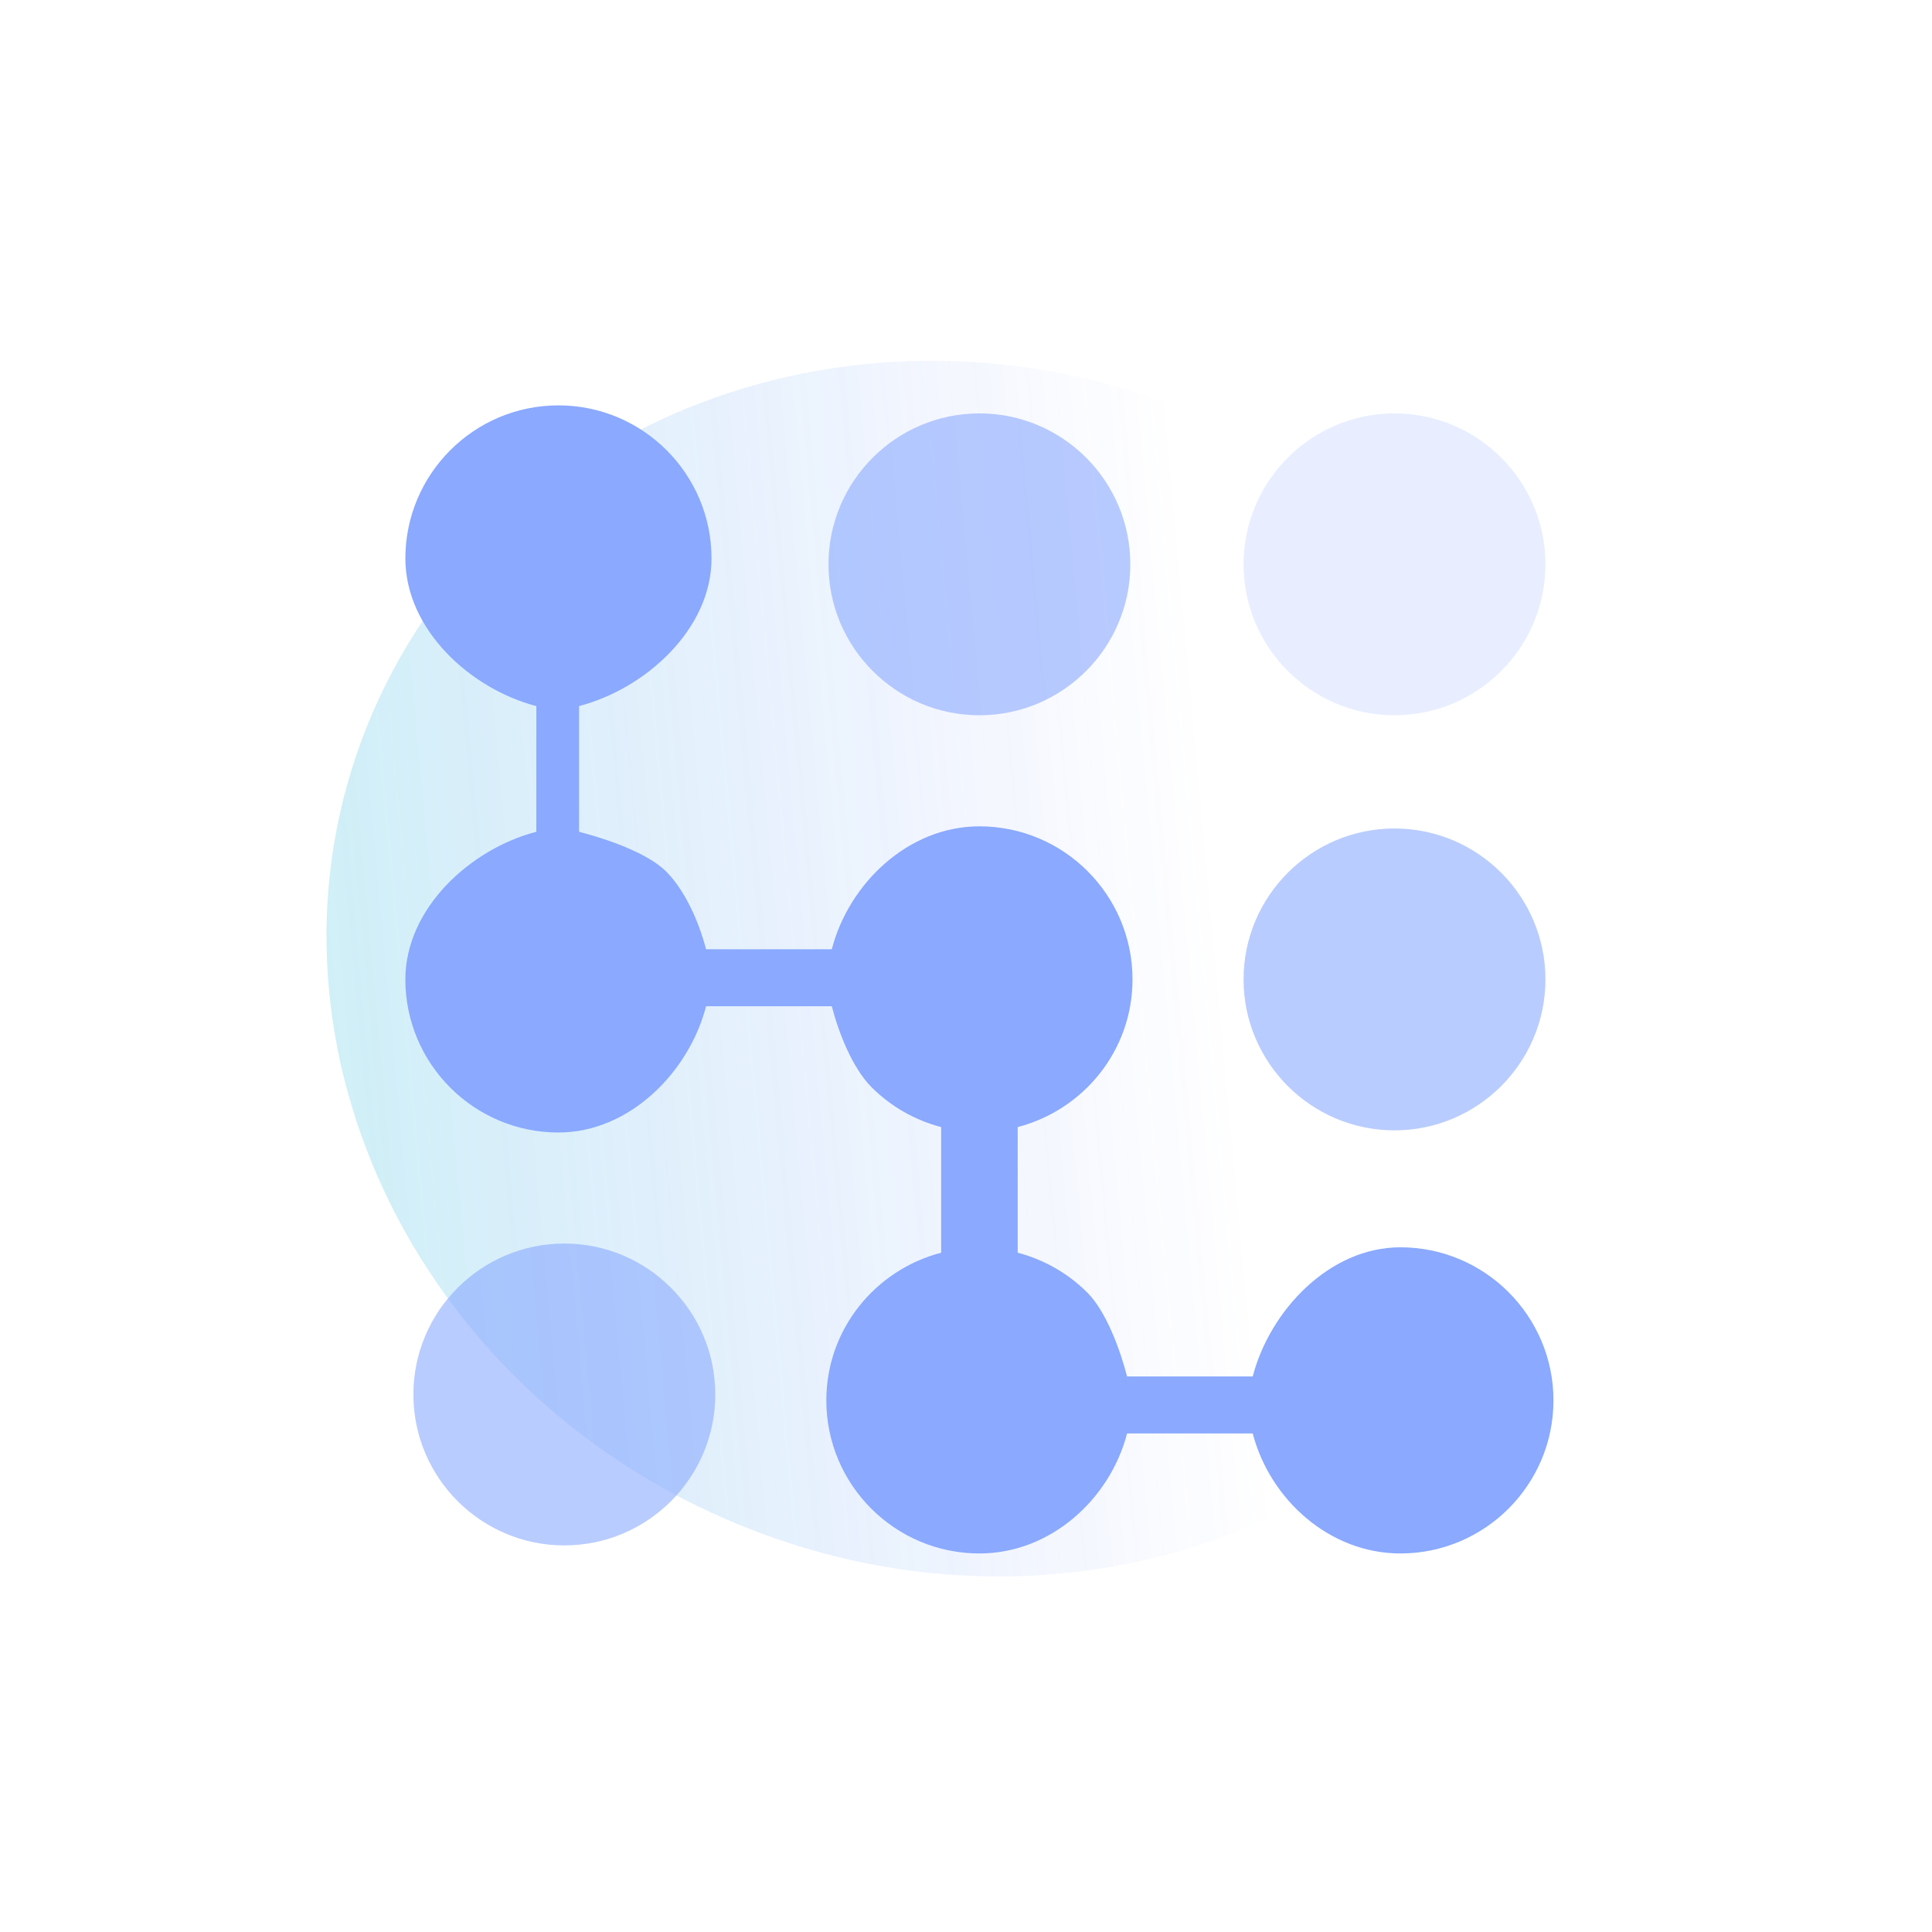 <svg width="72" height="72" viewBox="0 0 72 72" fill="none" xmlns="http://www.w3.org/2000/svg">
<g opacity="0.9">
<path d="M27.071 56.624C14.882 51.339 8.985 37.864 13.9 26.527C18.816 15.19 32.682 10.285 44.872 15.57C57.062 20.856 62.959 34.331 58.043 45.667C53.128 57.004 39.261 61.91 27.071 56.624Z" fill="url(#paint0_linear_4153_4041)" fill-opacity="0.44"/>
<path opacity="0.6" d="M36.5 26.656C39.603 26.656 42.125 24.133 42.125 21.031C42.125 17.929 39.603 15.406 36.5 15.406C33.397 15.406 30.875 17.929 30.875 21.031C30.875 24.133 33.397 26.656 36.5 26.656Z" fill="#7DA0FF"/>
<path opacity="0.2" d="M51.969 26.656C55.072 26.656 57.594 24.133 57.594 21.031C57.594 17.929 55.072 15.406 51.969 15.406C48.866 15.406 46.344 17.929 46.344 21.031C46.344 24.133 48.866 26.656 51.969 26.656Z" fill="#7DA0FF"/>
<path opacity="0.6" d="M51.969 30.875C48.866 30.875 46.344 33.398 46.344 36.5C46.344 39.601 48.866 42.125 51.969 42.125C55.072 42.125 57.594 39.601 57.594 36.5C57.594 33.398 55.072 30.875 51.969 30.875ZM21.031 46.343C17.928 46.343 15.406 48.867 15.406 51.968C15.406 55.07 17.928 57.593 21.031 57.593C24.134 57.593 26.656 55.07 26.656 51.968C26.656 48.867 24.134 46.343 21.031 46.343Z" fill="#7DA0FF"/>
<path d="M52.188 46.483C49.538 46.483 47.323 48.844 46.685 51.297H42.003C41.748 50.316 41.235 48.886 40.519 48.169C39.802 47.453 38.907 46.941 37.926 46.685V42.003C40.379 41.364 42.205 39.15 42.205 36.5C42.205 33.354 39.647 30.795 36.5 30.795C33.849 30.795 31.635 32.923 30.998 35.376H26.313C26.058 34.396 25.546 33.199 24.829 32.482C24.113 31.766 22.56 31.253 21.58 30.998V26.313C24.033 25.677 26.516 23.461 26.516 20.811C26.516 17.666 23.958 15.107 20.811 15.107C17.665 15.107 15.107 17.666 15.107 20.811C15.107 23.462 17.534 25.677 19.988 26.314V30.998C17.534 31.635 15.107 33.85 15.107 36.5C15.107 39.645 17.665 42.205 20.811 42.205C23.462 42.205 25.677 39.952 26.314 37.499H30.998C31.253 38.48 31.765 39.802 32.482 40.518C33.198 41.235 34.093 41.747 35.074 42.003V46.685C32.621 47.324 30.795 49.538 30.795 52.188C30.795 55.334 33.353 57.893 36.5 57.893C39.15 57.893 41.365 55.873 42.003 53.42H46.685C47.324 55.873 49.538 57.893 52.188 57.893C55.335 57.893 57.893 55.334 57.893 52.188C57.893 49.043 55.335 46.483 52.188 46.483Z" fill="#7DA0FF"/>
</g>
<defs>
<linearGradient id="paint0_linear_4153_4041" x1="-7.991" y1="52.506" x2="46.603" y2="47.479" gradientUnits="userSpaceOnUse">
<stop stop-color="#34FFC9"/>
<stop offset="1" stop-color="#3E5BFF" stop-opacity="0"/>
</linearGradient>
</defs>
</svg>
